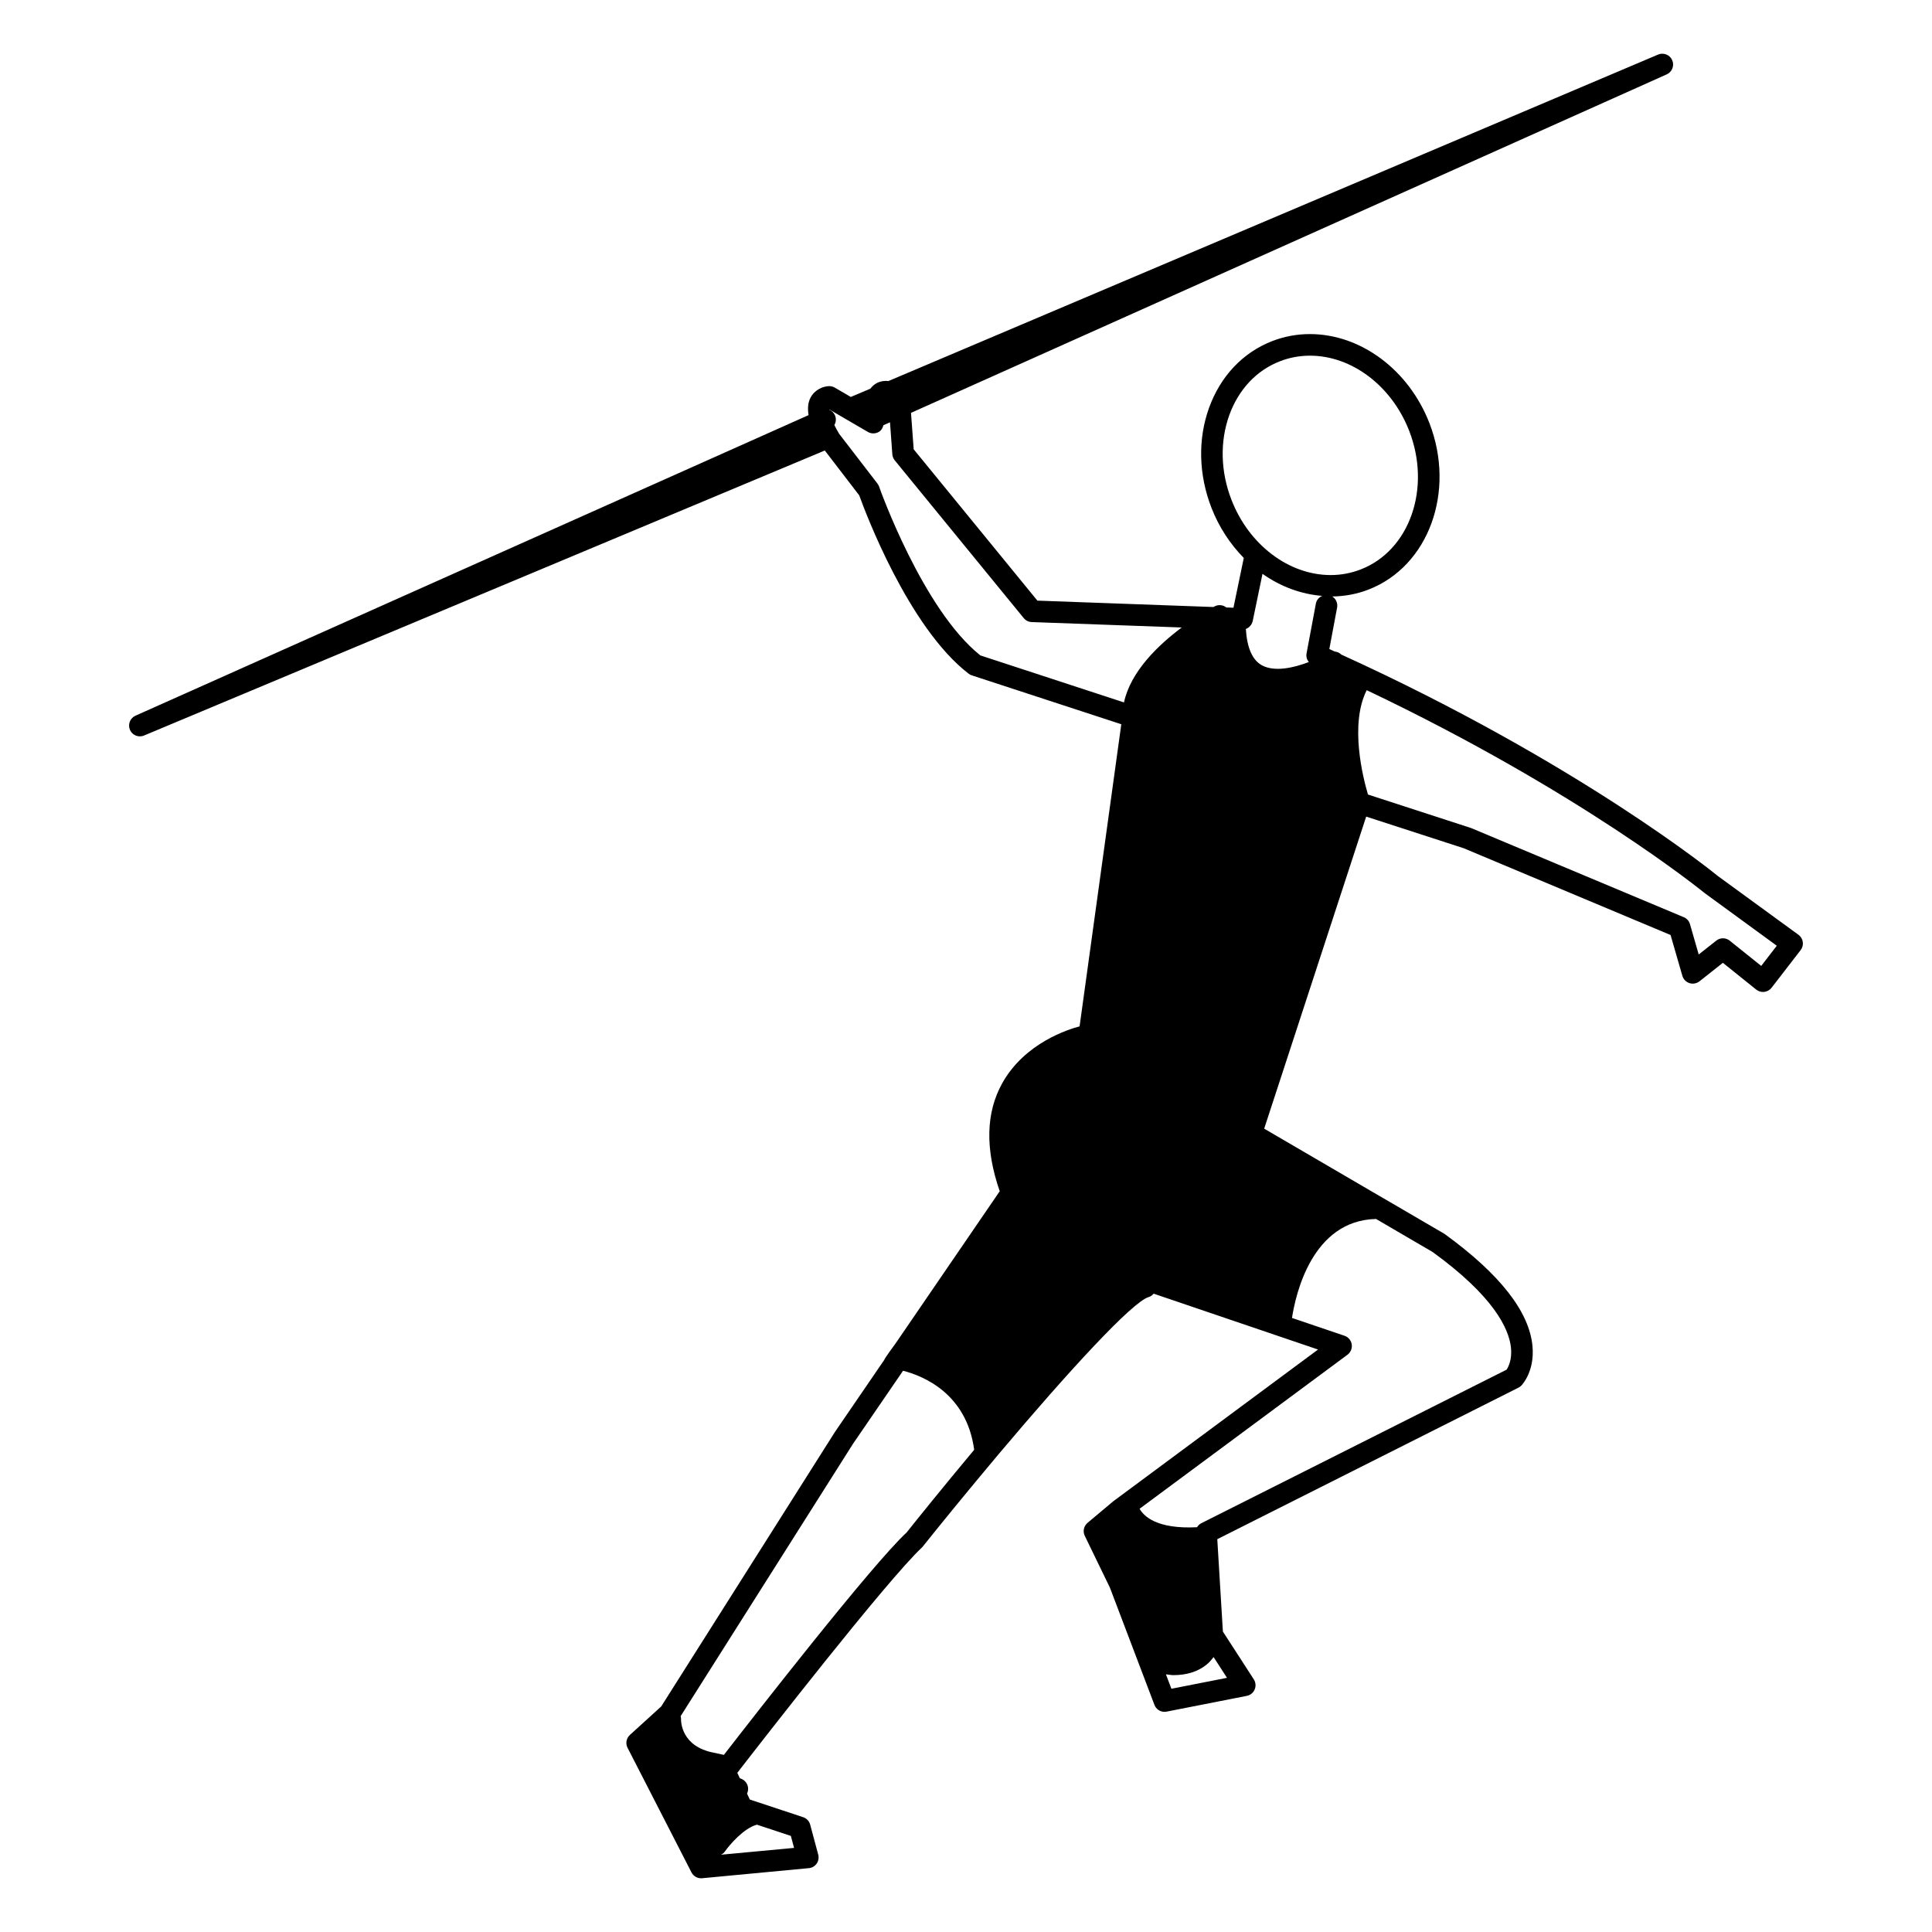 <?xml version="1.0" encoding="UTF-8"?>
<!-- Uploaded to: ICON Repo, www.svgrepo.com, Generator: ICON Repo Mixer Tools -->
<svg fill="#000000" width="800px" height="800px" version="1.1" viewBox="144 144 512 512" xmlns="http://www.w3.org/2000/svg">
 <path d="m620.63 391.74-21.367-15.574c-0.352-0.309-36.777-30.012-99.809-58.699-0.469-0.469-1.082-0.746-1.723-0.801-0.5-0.223-0.953-0.441-1.445-0.668l2.059-10.988c0.223-1.188-0.332-2.336-1.281-2.938 3.305-0.043 6.539-0.637 9.613-1.832 15.926-6.176 23.16-25.969 16.129-44.129-5.477-14.102-18.199-23.578-31.66-23.578-3.449 0-6.824 0.629-10.008 1.863-7.781 3.027-13.742 9.332-16.754 17.758-2.973 8.285-2.731 17.648 0.645 26.371 1.992 5.148 4.981 9.66 8.586 13.34l-2.738 13.188-1.887-0.066c-0.863-0.684-2.07-0.836-3.113-0.293-0.043 0.023-0.184 0.102-0.312 0.168l-46.648-1.691-32.785-40.109-0.707-9.652 200.27-89.703c1.434-0.645 2.082-2.316 1.457-3.75-0.621-1.445-2.301-2.109-3.746-1.496l-203.96 86.516c-0.945-0.102-1.961-0.004-2.973 0.48-0.766 0.371-1.344 0.934-1.84 1.555l-5.156 2.184-4.262-2.481c-0.477-0.27-0.98-0.402-1.539-0.387-1.516 0.051-3.699 0.867-4.859 3.016-0.699 1.281-0.824 2.859-0.543 4.668l-178.37 79.652c-1.434 0.637-2.082 2.316-1.465 3.75 0.477 1.082 1.516 1.723 2.625 1.723 0.375 0 0.746-0.066 1.109-0.219l180.41-75.531 9.129 11.895c1.516 4.223 12.961 34.887 28.957 47.234 0.258 0.207 0.555 0.359 0.867 0.461l39.617 12.953-11.051 80.07c-2.828 0.734-14.531 4.328-20.516 15.098-4.316 7.777-4.547 17.332-0.637 28.633-0.023 0.035-0.074 0.043-0.094 0.078l-27.562 40.277s-3.012 4.059-2.957 4.316l-0.41 0.582-12.684 18.535-46.02 72.715-8.289 7.535c-0.957 0.875-1.215 2.285-0.617 3.43l16.93 33c0.5 0.973 1.496 1.562 2.547 1.562 0.09 0 0.184-0.012 0.273-0.012l28.285-2.672c0.828-0.066 1.594-0.516 2.07-1.203 0.488-0.688 0.629-1.562 0.414-2.383l-2.133-7.949c-0.246-0.918-0.945-1.664-1.859-1.969l-14.133-4.68-0.746-1.586c0.012 0 0.012-0.012 0.023-0.012 0.672-1.434 0.066-3.141-1.355-3.816-0.168-0.078-0.379-0.152-0.578-0.23l-0.66-1.434c6.402-8.277 39.707-51.137 49.02-59.809 5.625-7.019 11.488-14.18 17.273-21.105 0.211-0.25 2.848-3.41 3.117-3.727 18.41-21.844 35.293-40.215 39.633-41.457 0.543-0.152 0.957-0.492 1.293-0.883l43.562 14.805-54.27 40.215-6.812 5.715c-1.004 0.852-1.305 2.262-0.734 3.441l6.656 13.719 11.805 31.074c0.43 1.137 1.5 1.848 2.676 1.848 0.172 0 0.371-0.012 0.555-0.055l21.25-4.176c0.934-0.184 1.715-0.812 2.082-1.695 0.371-0.863 0.285-1.871-0.223-2.672l-8.199-12.672-0.012-0.066c0.012-0.012 0.012-0.066 0.012-0.078 0-0.023-0.012-0.043-0.012-0.066l-1.473-24.273 79.805-40.148c0.293-0.141 0.57-0.34 0.789-0.582 0.375-0.379 3.539-3.945 2.938-10.43-0.84-9.129-8.621-19.09-23.332-29.758l-16-9.336c-0.105-0.055-0.195-0.129-0.309-0.172l-31.461-18.367 27.031-82.699 25.828 8.379 54.836 23 3.125 10.816c0.27 0.914 0.969 1.645 1.887 1.938 0.895 0.285 1.891 0.105 2.648-0.48l6.203-4.902 8.84 7.098c0.605 0.48 1.371 0.699 2.129 0.609 0.766-0.102 1.465-0.492 1.93-1.09l7.707-9.98c0.48-0.617 0.688-1.395 0.57-2.16-0.094-0.75-0.512-1.438-1.129-1.891zm-144.65-83.156 2.594-12.512c4.758 3.363 10.184 5.394 15.82 5.844-0.836 0.363-1.496 1.082-1.672 2.039l-2.473 13.211c-0.156 0.836 0.09 1.652 0.594 2.285-4.035 1.547-9.117 2.688-12.457 0.84-2.535-1.406-3.918-4.684-4.223-9.605 0.875-0.344 1.598-1.121 1.816-2.102zm-6.234-54.496c2.457-6.84 7.227-11.941 13.445-14.348 2.531-0.98 5.207-1.484 7.945-1.484 11.121 0 21.691 8.012 26.32 19.93 5.894 15.215 0.133 31.691-12.859 36.723-2.535 0.984-5.211 1.488-7.945 1.488-11.113 0-21.68-8.012-26.301-19.934-2.887-7.441-3.094-15.383-0.605-22.375zm-65.945 63.602c-15.305-12.191-26.723-44.414-26.836-44.738-0.105-0.285-0.246-0.559-0.43-0.801l-10.145-13.176c-0.543-0.883-0.941-1.652-1.281-2.336 0.453-0.766 0.543-1.734 0.145-2.609-0.293-0.672-0.828-1.141-1.457-1.422 0-0.023-0.012-0.074-0.012-0.09l10.211 5.949c0.895 0.52 2.016 0.516 2.906-0.012 0.668-0.391 1.023-1.051 1.211-1.77l1.746-0.777 0.617 8.492c0.043 0.582 0.273 1.141 0.645 1.602l34.18 41.805c0.52 0.637 1.281 1.02 2.109 1.047l39.766 1.438c-6.152 4.586-13.547 11.625-15.309 19.855zm-49.367 316.02-19.367 1.812c0.414-0.195 0.801-0.504 1.082-0.918 1.113-1.605 4.953-6.144 8.453-7.043l8.98 2.973zm29.82-83.578c-9.129 8.441-40.113 48.215-48.418 58.93l-2.703-0.582c-8.645-1.672-8.688-8.297-8.656-9.074 0-0.219-0.066-0.402-0.102-0.609l45.641-72.117 13.301-19.418c5.246 1.332 16.855 5.981 18.848 20.949-8.223 9.844-15.102 18.387-17.91 21.922zm84.914 38.508-14.734 2.898-1.457-3.828c0.648 0.066 1.359 0.219 1.977 0.219 3.531 0 6.461-0.918 8.742-2.742 0.789-0.633 1.383-1.344 1.914-2.043zm75.246-87.582c0.348 3.215-0.676 5.195-1.152 5.918l-80.91 40.695c-0.488 0.242-0.844 0.621-1.129 1.059-10.621 0.539-14.113-2.898-15.219-4.898l55.102-40.824c0.84-0.633 1.281-1.695 1.113-2.742-0.156-1.051-0.902-1.926-1.902-2.273l-13.926-4.727c0.957-6.266 5.328-25.836 22.273-26.23l15.008 8.766c16.109 11.688 20.16 20.191 20.742 25.258zm66.328-101.08-8.352-6.691c-1.043-0.836-2.512-0.844-3.559-0.012l-4.656 3.672-2.316-8.043c-0.234-0.828-0.84-1.512-1.645-1.84l-56.336-23.617-27.352-8.891c-1.281-4.32-4.934-18.523-0.336-27.652 56.656 26.953 89.098 53.398 89.566 53.777l19.109 13.949z"/>
</svg>